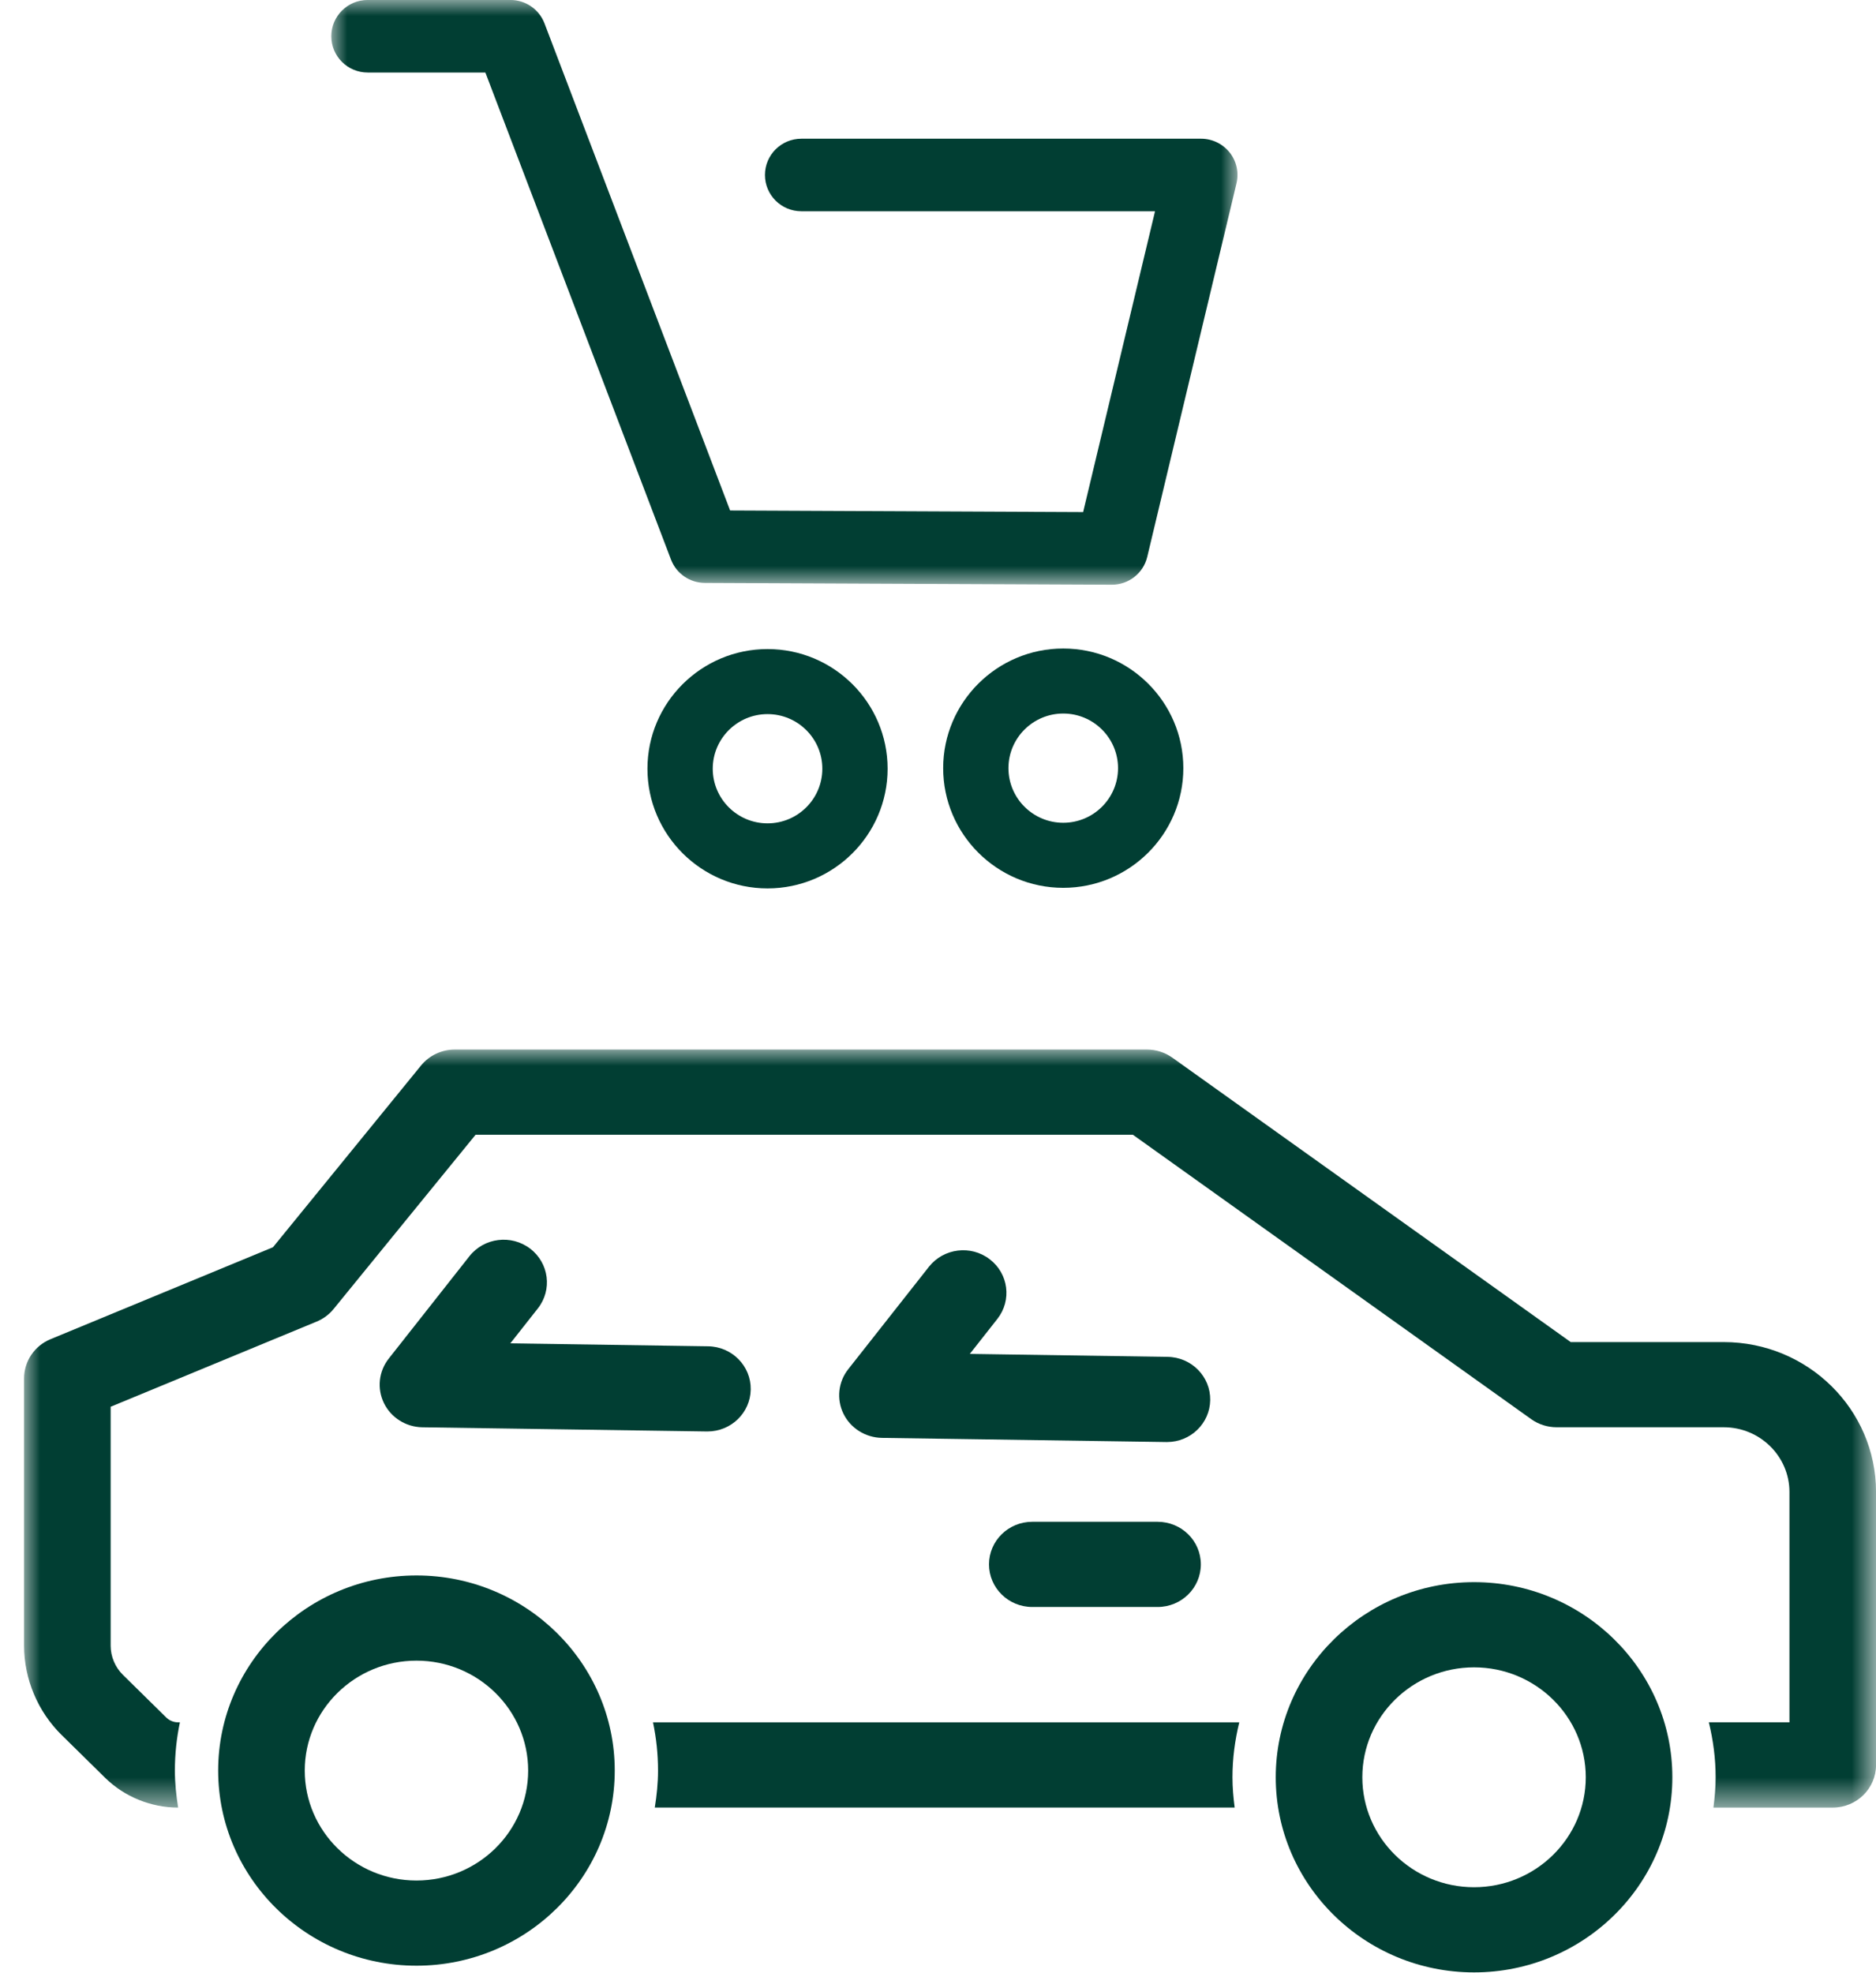 <?xml version="1.0" encoding="UTF-8"?>
<svg width="58px" height="61px" viewBox="0 0 58 61" version="1.1" xmlns="http://www.w3.org/2000/svg" xmlns:xlink="http://www.w3.org/1999/xlink">
    <title>50A34B9C-D9A4-4390-840A-AE26BA791DF6</title>
    <defs>
        <polygon id="path-1" points="0 0 28.016 0 28.016 18.076 0 18.076"></polygon>
        <polygon id="path-3" points="0 0 57.256 0 57.256 23.433 0 23.433"></polygon>
    </defs>
    <g id="Waiting-page" stroke="none" stroke-width="1" fill="none" fill-rule="evenodd">
        <g id="Waiting-Landing" transform="translate(-592, -1244)">
            <g id="Group-24" transform="translate(592.744, 1244)">
                <g id="Group-4" transform="translate(9.499, 0)">
                    <mask id="mask-2" fill="white">
                        <use xlink:href="#path-1"></use>
                    </mask>
                    <g id="Clip-3"></g>
                    <path d="M11.548,18.02 C11.083,18.018 10.667,17.732 10.502,17.298 L4.763,2.242 L1.125,2.242 C0.503,2.242 0,1.74 0,1.121 C0,0.501 0.503,-0.001 1.125,-0.001 L5.539,-0.001 C6.006,-0.001 6.425,0.288 6.591,0.723 L12.33,15.781 L23.244,15.83 L25.467,6.531 L14.533,6.531 C13.911,6.531 13.407,6.029 13.407,5.409 C13.407,4.79 13.911,4.288 14.533,4.288 L26.891,4.288 C27.234,4.288 27.56,4.446 27.774,4.714 C27.988,4.984 28.065,5.335 27.985,5.669 L25.226,17.215 C25.106,17.72 24.653,18.076 24.132,18.076 L11.548,18.02 Z" id="Fill-2" fill="#013E33" mask="url(#mask-2)"></path>
                </g>
                <path d="M22.986,22.076 C22.051,22.076 21.292,22.833 21.292,23.764 C21.292,24.695 22.051,25.453 22.986,25.453 C23.921,25.453 24.68,24.695 24.68,23.764 C24.68,22.833 23.921,22.076 22.986,22.076 M22.986,27.464 C20.939,27.464 19.273,25.804 19.273,23.764 C19.273,21.724 20.939,20.065 22.986,20.065 C25.033,20.065 26.698,21.724 26.698,23.764 C26.698,25.804 25.033,27.464 22.986,27.464" id="Fill-5" fill="#013E33"></path>
                <path d="M32.128,22.058 C31.194,22.058 30.434,22.816 30.434,23.746 C30.434,24.678 31.194,25.435 32.128,25.435 C33.063,25.435 33.822,24.678 33.822,23.746 C33.822,22.816 33.063,22.058 32.128,22.058 M32.128,27.446 C30.082,27.446 28.416,25.787 28.416,23.746 C28.416,21.707 30.082,20.048 32.128,20.048 C34.175,20.048 35.841,21.707 35.841,23.746 C35.841,25.787 34.175,27.446 32.128,27.446" id="Fill-7" fill="#013E33"></path>
                <path d="M12.132,51.337 C10.227,51.337 8.678,52.862 8.678,54.735 C8.678,56.609 10.227,58.134 12.132,58.134 C14.037,58.134 15.585,56.609 15.585,54.735 C15.585,52.862 14.037,51.337 12.132,51.337 M12.132,60.767 C8.752,60.767 6.001,58.061 6.001,54.735 C6.001,51.409 8.752,48.703 12.132,48.703 C15.512,48.703 18.262,51.409 18.262,54.735 C18.262,58.061 15.512,60.767 12.132,60.767" id="Fill-9" fill="#013E33"></path>
                <path d="M37.57,53.245 L19.445,53.245 C19.546,53.727 19.6,54.224 19.6,54.735 C19.6,55.125 19.56,55.505 19.5,55.878 L37.428,55.878 C37.388,55.571 37.36,55.261 37.36,54.942 C37.36,54.357 37.437,53.791 37.57,53.245" id="Fill-11" fill="#013E33"></path>
                <g id="Group-15" transform="translate(0, 32.446)">
                    <mask id="mask-4" fill="white">
                        <use xlink:href="#path-3"></use>
                    </mask>
                    <g id="Clip-14"></g>
                    <path d="M52.549,9.043 L47.818,9.043 L35.502,0.251 C35.273,0.088 34.999,0 34.717,0 L13.317,0 C12.91,0 12.528,0.181 12.273,0.493 L7.695,6.111 L0.819,8.953 C0.322,9.158 0,9.637 0,10.167 L0,18.427 C0,19.456 0.423,20.465 1.163,21.191 L2.509,22.515 C3.102,23.098 3.923,23.433 4.762,23.433 L4.763,23.433 C4.704,23.06 4.663,22.679 4.663,22.289 C4.663,21.779 4.717,21.281 4.818,20.798 L4.762,20.798 C4.628,20.798 4.497,20.745 4.401,20.653 L3.055,19.329 C2.815,19.092 2.677,18.763 2.677,18.427 L2.677,11.042 L9.044,8.41 C9.249,8.325 9.43,8.192 9.57,8.02 L13.959,2.634 L34.282,2.634 L46.598,11.427 C46.828,11.59 47.102,11.676 47.384,11.676 L52.549,11.676 C53.669,11.676 54.58,12.574 54.58,13.677 L54.58,20.798 L52.088,20.798 C52.221,21.345 52.298,21.911 52.298,22.497 C52.298,22.815 52.27,23.125 52.23,23.433 L55.918,23.433 C56.658,23.433 57.257,22.844 57.257,22.116 L57.257,13.677 C57.257,11.121 55.145,9.043 52.549,9.043" id="Fill-13" fill="#013E33" mask="url(#mask-4)"></path>
                </g>
                <path d="M44.829,51.544 C42.924,51.544 41.375,53.069 41.375,54.942 C41.375,56.816 42.924,58.341 44.829,58.341 C46.734,58.341 48.283,56.816 48.283,54.942 C48.283,53.069 46.734,51.544 44.829,51.544 M44.829,60.974 C41.449,60.974 38.698,58.268 38.698,54.942 C38.698,51.616 41.449,48.91 44.829,48.91 C48.209,48.91 50.96,51.616 50.96,54.942 C50.96,58.268 48.209,60.974 44.829,60.974" id="Fill-16" fill="#013E33"></path>
                <path d="M21.128,44.252 L21.108,44.252 L12.314,44.123 C11.806,44.115 11.346,43.825 11.127,43.377 C10.907,42.926 10.964,42.393 11.276,41.998 L13.77,38.833 C14.223,38.26 15.063,38.154 15.648,38.601 C16.231,39.046 16.338,39.875 15.884,40.449 L15.034,41.528 L21.148,41.619 C21.887,41.629 22.477,42.228 22.466,42.954 C22.454,43.676 21.859,44.252 21.128,44.252" id="Fill-18" fill="#013E33"></path>
                <path d="M35.335,44.579 L35.315,44.579 L26.52,44.45 C26.013,44.441 25.552,44.152 25.333,43.704 C25.113,43.253 25.17,42.72 25.482,42.326 L27.976,39.16 C28.43,38.586 29.271,38.48 29.853,38.927 C30.438,39.371 30.544,40.198 30.091,40.773 L29.24,41.854 L35.354,41.946 C36.094,41.956 36.683,42.555 36.672,43.281 C36.661,44.003 36.066,44.579 35.335,44.579" id="Fill-20" fill="#013E33"></path>
                <path d="M35.044,49.678 L31.171,49.678 C30.432,49.678 29.833,49.088 29.833,48.361 C29.833,47.632 30.432,47.044 31.171,47.044 L35.044,47.044 C35.784,47.044 36.382,47.632 36.382,48.361 C36.382,49.088 35.784,49.678 35.044,49.678" id="Fill-22" fill="#013E33"></path>
            </g>
        </g>
    </g>
</svg>